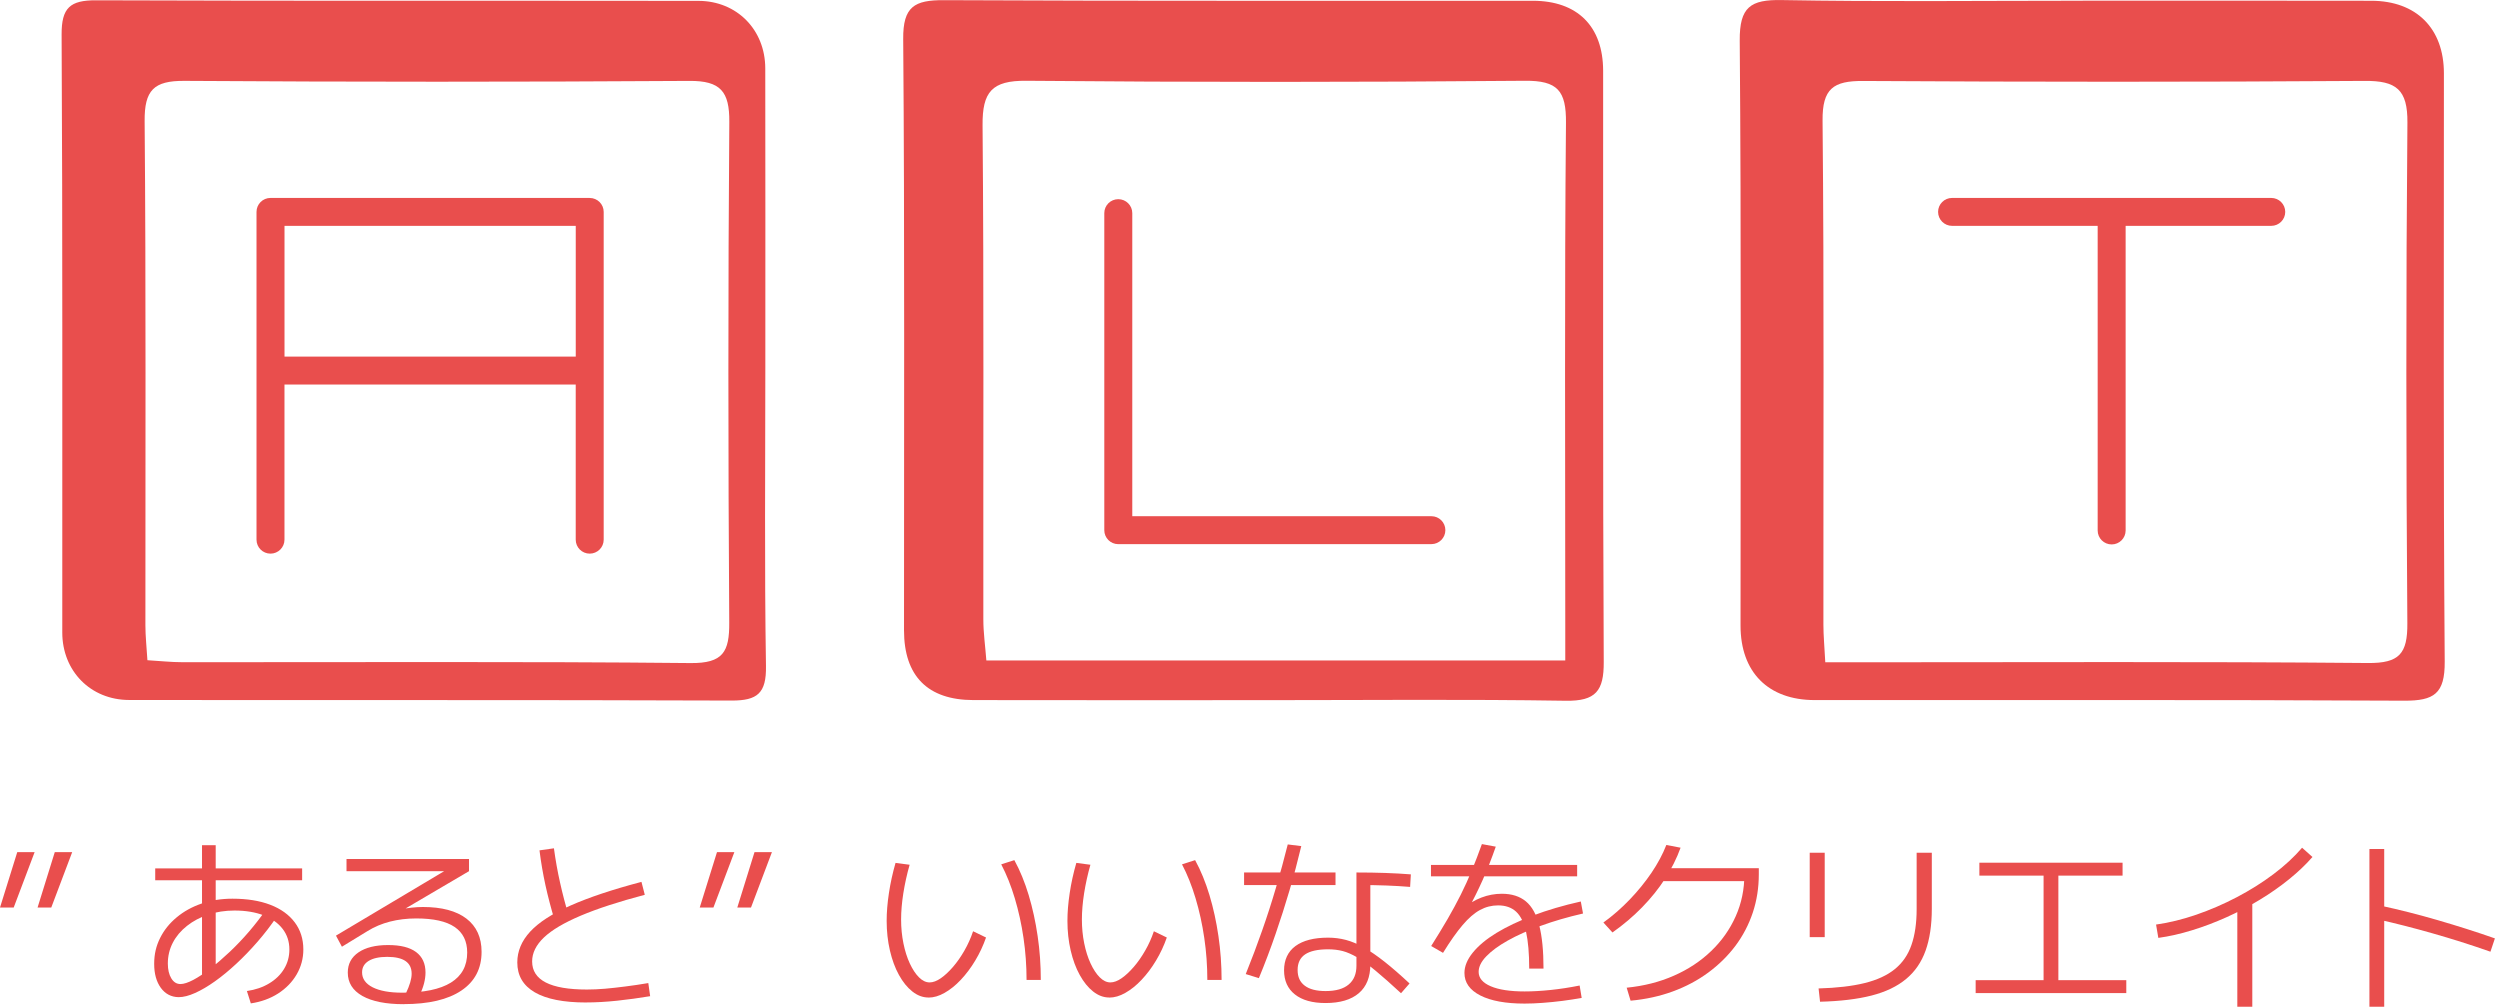 <svg width="149" height="60" viewBox="0 0 149 60" fill="none" xmlns="http://www.w3.org/2000/svg">
<g clip-path="url(#clip0_1451_9453)">
<path d="M45.614 21.886C45.614 27.826 45.558 33.765 45.652 39.702C45.678 41.314 45.142 41.759 43.599 41.753C31.63 41.707 19.662 41.737 7.694 41.719C5.395 41.715 3.714 39.989 3.712 37.701C3.704 25.825 3.738 13.946 3.672 2.069C3.662 0.457 4.18 0.012 5.723 0.018C17.691 0.064 29.659 0.034 41.627 0.052C43.926 0.056 45.606 1.782 45.61 4.07C45.622 10.009 45.614 15.947 45.614 21.886ZM8.788 39.349C9.555 39.395 10.205 39.467 10.854 39.467C20.956 39.475 31.055 39.417 41.154 39.519C43.101 39.539 43.475 38.848 43.463 37.105C43.397 27.159 43.391 17.212 43.467 7.266C43.481 5.447 42.939 4.81 41.09 4.822C31.057 4.886 21.024 4.888 10.991 4.82C9.161 4.808 8.604 5.377 8.62 7.226C8.706 17.24 8.66 27.253 8.666 37.266C8.666 37.915 8.738 38.565 8.786 39.349H8.788Z" fill="#E94E4D"/>
<path d="M123.666 0.042C129.555 0.042 135.446 0.032 141.335 0.046C144.02 0.052 145.655 1.696 145.657 4.365C145.663 16.054 145.615 27.744 145.705 39.433C145.719 41.352 145.062 41.769 143.293 41.761C131.58 41.699 119.868 41.733 108.156 41.725C105.377 41.723 103.736 40.057 103.736 37.288C103.734 25.667 103.784 14.043 103.688 2.422C103.672 0.417 104.327 -0.032 106.201 0.004C112.022 0.112 117.845 0.044 123.668 0.044L123.666 0.042ZM108.789 39.472H111.026C121.059 39.472 131.092 39.425 141.126 39.516C143.005 39.534 143.492 38.956 143.478 37.146C143.402 27.201 143.394 17.253 143.482 7.308C143.5 5.335 142.817 4.808 140.94 4.822C130.975 4.89 121.007 4.886 111.04 4.826C109.269 4.816 108.607 5.277 108.625 7.19C108.721 17.203 108.667 27.217 108.675 37.23C108.675 37.883 108.739 38.535 108.787 39.477L108.789 39.472Z" fill="#E94E4D"/>
<path d="M75.463 41.729C69.646 41.729 63.827 41.737 58.009 41.725C55.289 41.719 53.879 40.292 53.879 37.565C53.875 25.818 53.923 14.073 53.831 2.326C53.815 0.391 54.499 0.002 56.252 0.01C67.954 0.07 79.659 0.036 91.361 0.046C94.016 0.048 95.543 1.57 95.547 4.216C95.557 15.963 95.523 27.708 95.583 39.455C95.593 41.176 95.111 41.793 93.318 41.765C87.367 41.669 81.416 41.729 75.463 41.729ZM93.29 39.361C93.29 38.487 93.29 37.829 93.29 37.172C93.29 27.221 93.242 17.269 93.332 7.32C93.35 5.409 92.836 4.796 90.881 4.814C80.978 4.902 71.073 4.904 61.17 4.814C59.115 4.794 58.545 5.476 58.561 7.465C58.645 17.281 58.595 27.099 58.607 36.917C58.607 37.699 58.719 38.483 58.787 39.363H93.29V39.361Z" fill="#E94E4D"/>
<path d="M85.311 32.432H66.65C66.188 32.432 65.816 32.059 65.816 31.6V12.703C65.816 12.242 66.19 11.871 66.65 11.871C67.11 11.871 67.484 12.244 67.484 12.703V30.766H85.311C85.773 30.766 86.144 31.139 86.144 31.598C86.144 32.057 85.771 32.43 85.311 32.43V32.432Z" fill="#E94E4D"/>
<path d="M35.148 11.797H16.122C15.66 11.797 15.288 12.17 15.288 12.629V32.165C15.288 32.626 15.662 32.997 16.122 32.997C16.581 32.997 16.955 32.623 16.955 32.165V22.917H34.313V32.165C34.313 32.626 34.687 32.997 35.146 32.997C35.606 32.997 35.98 32.623 35.98 32.165V12.631C35.98 12.17 35.606 11.799 35.146 11.799L35.148 11.797ZM16.957 21.252V13.463H34.315V21.252H16.957Z" fill="#E94E4D"/>
<path d="M135.368 11.797H116.343C115.882 11.797 115.51 12.17 115.51 12.629C115.51 13.088 115.884 13.461 116.343 13.461H125.021V31.616C125.021 32.077 125.395 32.448 125.855 32.448C126.315 32.448 126.688 32.075 126.688 31.616V13.461H135.366C135.828 13.461 136.2 13.088 136.2 12.629C136.2 12.17 135.826 11.797 135.366 11.797H135.368Z" fill="#E94E4D"/>
<path d="M0 54.09L1.028 50.789H2.063L0.816 54.09H0ZM2.239 54.09L3.264 50.789H4.302L3.055 54.09H2.239Z" fill="#E94E4D"/>
<path d="M14.711 59.066C15.219 58.992 15.664 58.841 16.046 58.609C16.43 58.378 16.726 58.089 16.934 57.741C17.144 57.392 17.247 57.009 17.247 56.59C17.247 56.121 17.114 55.712 16.846 55.363C16.578 55.014 16.198 54.745 15.71 54.553C15.22 54.364 14.641 54.268 13.973 54.268C13.413 54.268 12.894 54.35 12.412 54.509C11.932 54.671 11.508 54.894 11.145 55.182C10.781 55.469 10.499 55.802 10.301 56.183C10.103 56.564 10.003 56.979 10.003 57.428C10.003 57.787 10.071 58.081 10.209 58.308C10.345 58.535 10.527 58.649 10.755 58.649C10.953 58.649 11.209 58.565 11.52 58.402C11.832 58.236 12.176 58.009 12.546 57.719C12.918 57.43 13.302 57.099 13.699 56.724C14.095 56.349 14.479 55.946 14.847 55.517C15.213 55.088 15.546 54.657 15.848 54.224L16.5 54.633C16.146 55.154 15.762 55.653 15.348 56.129C14.933 56.606 14.509 57.045 14.079 57.444C13.649 57.843 13.226 58.192 12.806 58.49C12.388 58.787 11.994 59.018 11.626 59.182C11.26 59.347 10.933 59.431 10.645 59.431C10.203 59.423 9.851 59.238 9.585 58.875C9.321 58.51 9.189 58.035 9.189 57.448C9.189 56.862 9.307 56.379 9.541 55.908C9.775 55.437 10.105 55.026 10.529 54.675C10.951 54.322 11.446 54.048 12.012 53.853C12.58 53.66 13.191 53.562 13.853 53.562C14.729 53.562 15.48 53.683 16.11 53.925C16.738 54.166 17.224 54.517 17.565 54.97C17.907 55.425 18.079 55.966 18.079 56.588C18.079 57.125 17.945 57.62 17.681 58.075C17.417 58.529 17.048 58.908 16.574 59.214C16.1 59.517 15.556 59.712 14.949 59.802L14.715 59.064L14.711 59.066ZM9.251 52.462V51.758H18.007V52.462H9.251ZM12.04 58.318V50.372H12.856V58.318H12.04Z" fill="#E94E4D"/>
<path d="M24.058 59.849C22.999 59.849 22.179 59.685 21.6 59.36C21.018 59.032 20.728 58.568 20.728 57.965C20.728 57.452 20.942 57.051 21.368 56.76C21.794 56.471 22.381 56.325 23.133 56.325C23.884 56.325 24.422 56.465 24.798 56.742C25.172 57.021 25.36 57.428 25.36 57.963C25.36 58.171 25.33 58.386 25.272 58.614C25.212 58.841 25.118 59.092 24.986 59.374L24.17 59.252C24.302 58.975 24.396 58.737 24.45 58.548C24.506 58.358 24.534 58.185 24.534 58.031C24.534 57.363 24.049 57.029 23.079 57.029C22.599 57.029 22.231 57.111 21.971 57.271C21.71 57.432 21.58 57.66 21.58 57.953C21.58 58.334 21.792 58.632 22.213 58.845C22.637 59.058 23.223 59.164 23.973 59.164C25.26 59.164 26.225 58.965 26.873 58.564C27.521 58.163 27.845 57.568 27.845 56.774C27.845 56.092 27.593 55.583 27.093 55.246C26.593 54.907 25.832 54.739 24.81 54.739C24.25 54.739 23.731 54.803 23.245 54.927C22.759 55.052 22.315 55.238 21.91 55.489L20.378 56.425L20.024 55.764L26.805 51.724V51.922H20.652V51.196H27.953V51.922L22.857 54.917L22.417 54.575C22.623 54.494 22.845 54.422 23.083 54.36C23.323 54.296 23.567 54.244 23.817 54.2C24.068 54.157 24.308 54.121 24.544 54.095C24.778 54.071 25 54.057 25.206 54.057C26.329 54.057 27.195 54.288 27.799 54.749C28.4 55.21 28.702 55.87 28.702 56.73C28.702 57.728 28.3 58.498 27.499 59.036C26.697 59.577 25.55 59.846 24.058 59.846V59.849Z" fill="#E94E4D"/>
<path d="M34.935 59.748C33.59 59.748 32.568 59.547 31.875 59.144C31.179 58.739 30.831 58.146 30.831 57.36C30.831 56.694 31.087 56.081 31.597 55.527C32.108 54.974 32.91 54.453 34.002 53.971C35.093 53.486 36.502 53.017 38.231 52.56L38.429 53.33C36.872 53.741 35.597 54.156 34.609 54.575C33.622 54.994 32.89 55.425 32.42 55.872C31.948 56.321 31.715 56.798 31.715 57.302C31.715 58.418 32.802 58.976 34.979 58.976C35.325 58.976 35.685 58.96 36.059 58.928C36.432 58.895 36.836 58.851 37.266 58.795C37.696 58.741 38.154 58.673 38.639 58.591L38.749 59.373C38.087 59.483 37.43 59.573 36.774 59.643C36.118 59.711 35.507 59.746 34.933 59.746L34.935 59.748ZM33.05 54.829C32.836 54.118 32.656 53.426 32.508 52.756C32.362 52.083 32.242 51.393 32.154 50.681L33.014 50.559C33.11 51.265 33.23 51.946 33.38 52.606C33.526 53.266 33.702 53.939 33.908 54.621L33.048 54.829H33.05Z" fill="#E94E4D"/>
<path d="M41.704 54.09L42.732 50.789H43.767L42.52 54.09H41.704ZM43.943 54.09L44.968 50.789H46.006L44.759 54.09H43.943Z" fill="#E94E4D"/>
<path d="M55.337 59.452C54.998 59.452 54.68 59.332 54.378 59.094C54.076 58.857 53.81 58.528 53.578 58.109C53.346 57.692 53.169 57.205 53.039 56.652C52.911 56.098 52.845 55.509 52.845 54.885C52.845 54.38 52.889 53.829 52.979 53.235C53.067 52.64 53.199 52.04 53.374 51.429L54.214 51.539C54.05 52.112 53.928 52.678 53.838 53.239C53.75 53.801 53.706 54.324 53.706 54.809C53.706 55.294 53.752 55.773 53.844 56.223C53.936 56.674 54.062 57.073 54.224 57.422C54.388 57.772 54.568 58.047 54.77 58.248C54.972 58.45 55.184 58.552 55.406 58.552C55.611 58.552 55.833 58.468 56.071 58.304C56.311 58.139 56.551 57.913 56.799 57.628C57.045 57.343 57.273 57.016 57.483 56.648C57.692 56.283 57.864 55.9 57.996 55.503L58.768 55.876C58.598 56.361 58.384 56.82 58.122 57.253C57.862 57.688 57.574 58.067 57.263 58.398C56.951 58.729 56.629 58.987 56.297 59.174C55.967 59.364 55.645 59.456 55.337 59.456V59.452ZM61.183 58.406C61.183 57.562 61.123 56.728 61.001 55.902C60.881 55.078 60.707 54.29 60.483 53.542C60.259 52.792 59.989 52.118 59.673 51.515L60.455 51.264C60.795 51.886 61.079 52.584 61.311 53.352C61.542 54.123 61.72 54.937 61.844 55.792C61.97 56.646 62.032 57.518 62.032 58.406H61.183Z" fill="#E94E4D"/>
<path d="M66.112 59.452C65.772 59.452 65.454 59.332 65.152 59.094C64.85 58.857 64.585 58.528 64.353 58.109C64.121 57.692 63.943 57.205 63.813 56.652C63.685 56.098 63.619 55.509 63.619 54.885C63.619 54.38 63.663 53.829 63.753 53.235C63.841 52.64 63.973 52.04 64.149 51.429L64.989 51.539C64.825 52.112 64.703 52.678 64.613 53.239C64.525 53.801 64.481 54.324 64.481 54.809C64.481 55.294 64.527 55.773 64.619 56.223C64.711 56.674 64.837 57.073 64.999 57.422C65.162 57.772 65.342 58.047 65.544 58.248C65.746 58.45 65.958 58.552 66.18 58.552C66.386 58.552 66.608 58.468 66.846 58.304C67.085 58.139 67.325 57.913 67.573 57.628C67.819 57.343 68.047 57.016 68.257 56.648C68.467 56.283 68.639 55.9 68.771 55.503L69.542 55.876C69.372 56.361 69.158 56.82 68.897 57.253C68.637 57.688 68.349 58.067 68.037 58.398C67.725 58.729 67.403 58.987 67.072 59.174C66.742 59.364 66.42 59.456 66.112 59.456V59.452ZM71.957 58.406C71.957 57.562 71.897 56.728 71.775 55.902C71.655 55.078 71.481 54.29 71.257 53.542C71.034 52.792 70.764 52.118 70.448 51.515L71.229 51.264C71.569 51.886 71.853 52.584 72.085 53.352C72.317 54.123 72.495 54.937 72.619 55.792C72.745 56.646 72.807 57.518 72.807 58.406H71.957Z" fill="#E94E4D"/>
<path d="M74.147 52.748V52H79.597V52.748H74.147ZM74.247 58.053C74.607 57.159 74.935 56.289 75.229 55.446C75.525 54.604 75.797 53.76 76.044 52.916C76.296 52.072 76.53 51.21 76.75 50.328L77.556 50.428C77.342 51.324 77.11 52.202 76.856 53.063C76.602 53.925 76.326 54.791 76.028 55.655C75.731 56.521 75.399 57.401 75.029 58.297L74.247 58.055V58.053ZM79.001 59.781C78.213 59.781 77.606 59.609 77.176 59.268C76.746 58.929 76.53 58.448 76.53 57.832C76.53 57.215 76.756 56.718 77.208 56.385C77.662 56.052 78.309 55.884 79.155 55.884C79.521 55.884 79.879 55.93 80.225 56.022C80.57 56.114 80.928 56.266 81.3 56.479C81.672 56.692 82.078 56.972 82.519 57.319C82.961 57.668 83.457 58.099 84.009 58.614L83.501 59.196C82.905 58.646 82.401 58.199 81.986 57.856C81.57 57.51 81.206 57.245 80.894 57.062C80.582 56.88 80.29 56.752 80.023 56.682C79.755 56.613 79.465 56.579 79.157 56.579C78.539 56.579 78.082 56.681 77.784 56.882C77.486 57.084 77.338 57.393 77.338 57.812C77.338 58.231 77.48 58.534 77.764 58.747C78.046 58.961 78.459 59.067 79.003 59.067C79.615 59.067 80.075 58.937 80.382 58.675C80.692 58.416 80.844 58.043 80.844 57.558V52C81.47 52 82.044 52.01 82.565 52.028C83.087 52.046 83.595 52.074 84.087 52.112L84.043 52.86C83.581 52.822 83.107 52.794 82.625 52.776C82.146 52.758 81.606 52.748 81.01 52.748L81.672 52.231V57.483C81.672 58.231 81.444 58.801 80.988 59.192C80.532 59.583 79.871 59.781 79.003 59.781H79.001Z" fill="#E94E4D"/>
<path d="M85.286 52.231V51.549H93.998V52.231H85.286ZM91.141 57.723C91.141 56.822 91.077 56.093 90.953 55.539C90.827 54.984 90.629 54.583 90.358 54.334C90.086 54.084 89.728 53.961 89.288 53.961C88.904 53.961 88.544 54.052 88.207 54.236C87.869 54.419 87.523 54.719 87.171 55.134C86.819 55.549 86.428 56.099 86.004 56.79L85.298 56.383C85.664 55.802 85.992 55.265 86.28 54.769C86.566 54.274 86.827 53.791 87.063 53.322C87.297 52.851 87.517 52.373 87.719 51.882C87.921 51.389 88.121 50.866 88.321 50.308L89.148 50.461C88.896 51.181 88.636 51.846 88.365 52.452C88.093 53.063 87.785 53.679 87.439 54.304L87.161 54.17C87.521 53.869 87.899 53.645 88.293 53.494C88.686 53.344 89.092 53.268 89.512 53.268C90.1 53.268 90.576 53.42 90.941 53.721C91.305 54.023 91.571 54.499 91.739 55.158C91.909 55.814 91.993 56.672 91.993 57.727H91.143L91.141 57.723ZM90.865 59.814C89.74 59.814 88.86 59.653 88.229 59.331C87.597 59.008 87.281 58.561 87.281 57.989C87.281 57.592 87.445 57.189 87.777 56.778C88.109 56.369 88.576 55.976 89.182 55.606C89.79 55.236 90.518 54.89 91.371 54.565C92.223 54.242 93.172 53.963 94.216 53.729L94.348 54.445C93.428 54.657 92.591 54.9 91.833 55.178C91.075 55.453 90.42 55.744 89.864 56.057C89.308 56.369 88.882 56.684 88.581 56.999C88.277 57.314 88.127 57.622 88.127 57.923C88.127 58.29 88.369 58.577 88.848 58.781C89.33 58.988 90.006 59.09 90.871 59.09C91.343 59.09 91.859 59.06 92.421 59.002C92.982 58.944 93.558 58.855 94.146 58.737L94.268 59.475C93.908 59.541 93.528 59.599 93.132 59.651C92.734 59.7 92.343 59.742 91.953 59.77C91.561 59.8 91.199 59.814 90.861 59.814H90.865Z" fill="#E94E4D"/>
<path d="M95.561 54.983C96.129 54.574 96.653 54.113 97.139 53.606C97.624 53.099 98.054 52.57 98.43 52.016C98.804 51.463 99.1 50.91 99.314 50.36L100.163 50.523C99.935 51.154 99.627 51.768 99.242 52.367C98.856 52.965 98.398 53.534 97.868 54.077C97.339 54.619 96.751 55.118 96.103 55.575L95.561 54.98V54.983ZM96.951 58.867C97.972 58.765 98.912 58.528 99.763 58.151C100.615 57.778 101.357 57.287 101.986 56.682C102.616 56.078 103.102 55.388 103.448 54.611C103.794 53.837 103.965 53.003 103.965 52.109L104.329 52.517H98.87V51.746H104.825V52.111C104.825 52.912 104.705 53.672 104.467 54.39C104.227 55.108 103.881 55.769 103.432 56.371C102.978 56.974 102.438 57.504 101.81 57.967C101.181 58.43 100.477 58.805 99.698 59.09C98.918 59.376 98.08 59.559 97.183 59.641L96.951 58.871V58.867Z" fill="#E94E4D"/>
<path d="M107.859 55.852V50.823H108.753V55.852H107.859ZM108.389 58.911C109.469 58.881 110.382 58.775 111.128 58.592C111.873 58.408 112.475 58.131 112.931 57.76C113.387 57.389 113.719 56.912 113.922 56.323C114.128 55.737 114.232 55.02 114.232 54.176V50.821H115.136V54.166C115.136 55.136 115.012 55.964 114.766 56.654C114.52 57.345 114.132 57.909 113.603 58.348C113.073 58.789 112.387 59.118 111.546 59.334C110.704 59.549 109.68 59.673 108.475 59.703L108.387 58.909L108.389 58.911Z" fill="#E94E4D"/>
<path d="M117.749 59.188V58.418H121.797V52.187H117.971V51.417H126.505V52.187H122.679V58.418H126.727V59.188H117.749Z" fill="#E94E4D"/>
<path d="M128.502 55.104C129.282 54.994 130.081 54.797 130.901 54.516C131.722 54.232 132.524 53.887 133.312 53.474C134.099 53.061 134.827 52.606 135.495 52.103C136.164 51.601 136.734 51.074 137.204 50.525L137.823 51.076C137.426 51.531 136.958 51.976 136.422 52.409C135.886 52.844 135.303 53.249 134.673 53.632C134.043 54.013 133.39 54.358 132.704 54.665C132.02 54.972 131.333 55.234 130.641 55.445C129.949 55.659 129.282 55.81 128.636 55.898L128.502 55.106V55.104ZM133.344 60V53.694H134.237V60H133.344Z" fill="#E94E4D"/>
<path d="M141.218 60V50.601H142.099V60H141.218ZM148.43 56.722C147.277 56.317 146.125 55.952 144.98 55.627C143.833 55.3 142.747 55.024 141.726 54.795L141.945 53.991C143.005 54.218 144.118 54.502 145.282 54.839C146.447 55.178 147.585 55.539 148.696 55.928L148.43 56.722Z" fill="#E94E4D"/>
</g>
<defs>
<clipPath id="clip0_1451_9453">
<rect width="148.696" height="60" fill="white"/>
</clipPath>
</defs>
</svg>

